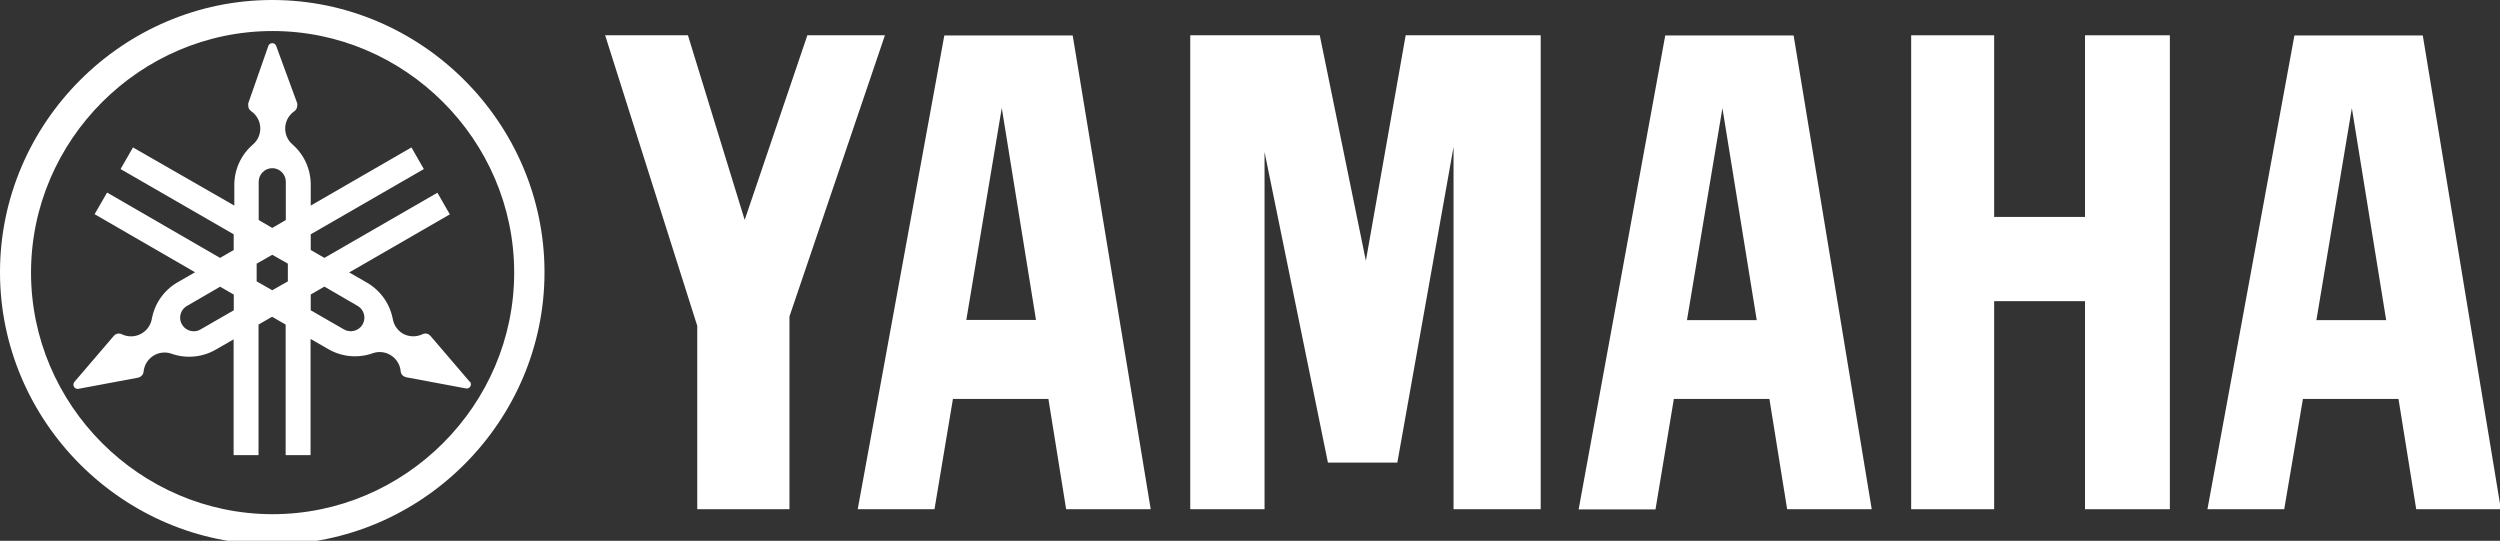 <svg clip-rule="evenodd" fill-rule="evenodd" stroke-linejoin="round" stroke-miterlimit="2" viewBox="0 0 282 61" xmlns="http://www.w3.org/2000/svg"><rect x="0" y="0" width="282" height="61" fill="#333333" stroke="none"/><g fill="#fff" fill-rule="nonzero"><path d="m30.71 0c-16.847 0-30.71 13.863-30.71 30.71s13.863 30.71 30.71 30.71 30.71-13.863 30.71-30.71-13.863-30.71-30.71-30.71zm0 58c-14.934-.022-27.21-12.316-27.21-27.25 0-14.949 12.301-27.25 27.25-27.25 14.934 0 27.228 12.276 27.25 27.21v.04c0 14.949-12.301 27.25-27.25 27.25-.013 0-.027 0-.04 0z"/><path d="m53 43.08-4.46-5.21c-.056-.061-.12-.115-.19-.16-.225-.119-.495-.119-.72 0-.707.331-1.532.298-2.21-.09-.586-.355-.99-.946-1.11-1.62-.327-1.732-1.394-3.237-2.92-4.12l-2-1.15 11.35-6.55-1.4-2.44-12.75 7.35-1.54-.89v-1.77l12.76-7.36-1.4-2.44-11.36 6.56v-2.31c.018-1.752-.731-3.427-2.05-4.58-.528-.448-.832-1.107-.832-1.799 0-.78.387-1.512 1.032-1.951.206-.148.329-.386.33-.64.015-.083.015-.167 0-.25l-2.37-6.46c-.06-.198-.243-.334-.45-.334s-.39.136-.45.334l-2.26 6.46c-.01.083-.01.167 0 .25 0 .256.127.497.34.64.639.442 1.02 1.171 1.02 1.948 0 .693-.303 1.352-.83 1.802-1.337 1.144-2.106 2.82-2.1 4.58v2.31l-11.43-6.56-1.4 2.44 12.76 7.36v1.77l-1.54.89-12.74-7.37-1.41 2.44 11.33 6.55-2 1.15c-1.521.889-2.575 2.405-2.88 4.14-.211 1.121-1.199 1.94-2.339 1.94-.353 0-.702-.078-1.021-.23-.221-.119-.489-.119-.71 0-.075.043-.142.097-.2.16l-4.46 5.21c-.072.086-.111.195-.111.307 0 .263.217.48.48.48.027 0 .054-.002.081-.007l6.74-1.26c.08-.02.158-.05.23-.09.223-.126.37-.355.39-.61.12-1.206 1.146-2.136 2.358-2.136.27 0 .538.046.792.136 1.654.582 3.483.41 5-.47l2-1.15v13.06h2.81v-14.73l1.53-.88 1.53.88v14.73h2.81v-13.11l2 1.15c1.517.88 3.346 1.052 5 .47.257-.092.528-.14.801-.14 1.214 0 2.241.932 2.359 2.14.011.256.155.488.38.61.072.04.15.07.23.09l6.74 1.26c.035.008.072.013.108.013.258 0 .47-.213.47-.47 0-.12-.046-.236-.128-.323zm-26.63-8.08-3.75 2.16c-.234.137-.5.209-.771.209-.839 0-1.53-.691-1.53-1.53 0-.549.295-1.057.771-1.329l3.74-2.17 1.54.89zm2.81-14.5c0-.839.691-1.53 1.53-1.53s1.53.691 1.53 1.53v4.32l-1.53.89-1.53-.89zm3.29 11.24-1.76 1-1.76-1v-2l1.76-1 1.76 1zm8.43 4.86c-.424.728-1.37.981-2.1.56l-3.75-2.16v-1.78l1.54-.89 3.74 2.17c.477.272.772.78.772 1.329 0 .267-.069.529-.202.761z"/><path d="m235.19 24.47h-10.25v-20.49h-9.36v53.46h9.36v-23.47h10.25v23.47h9.57v-53.46h-9.57z"/><path d="m91.07 3.98-7.07 20.83-6.4-20.83h-9.34l10.39 32.78v20.68h10.4v-21.74l10.77-31.72z"/><path d="m154.07 29.41-5.2-25.43h-14.61v53.46h8.38v-40.3l7.15 35.04h7.83l6.34-35.61v40.87h9.83v-53.46h-15.23z"/><path d="m273.29 4h-14.48l-9.81 53.44h8.66l2.11-12.44h10.78l2 12.44h9.55zm-12 32.11 4-23.91 3.87 23.91z"/><path d="m187.84 4-9.77 53.46h8.67l2.07-12.46h10.78l2 12.44h9.54l-8.81-53.44zm2.45 32.11 4-23.91 3.87 23.91z"/><path d="m106.52 4-9.77 53.44h8.66l2.08-12.44h10.77l2 12.44h9.54l-8.8-53.44zm2.48 32.09 4-23.91 3.86 23.91z"/></g></svg>